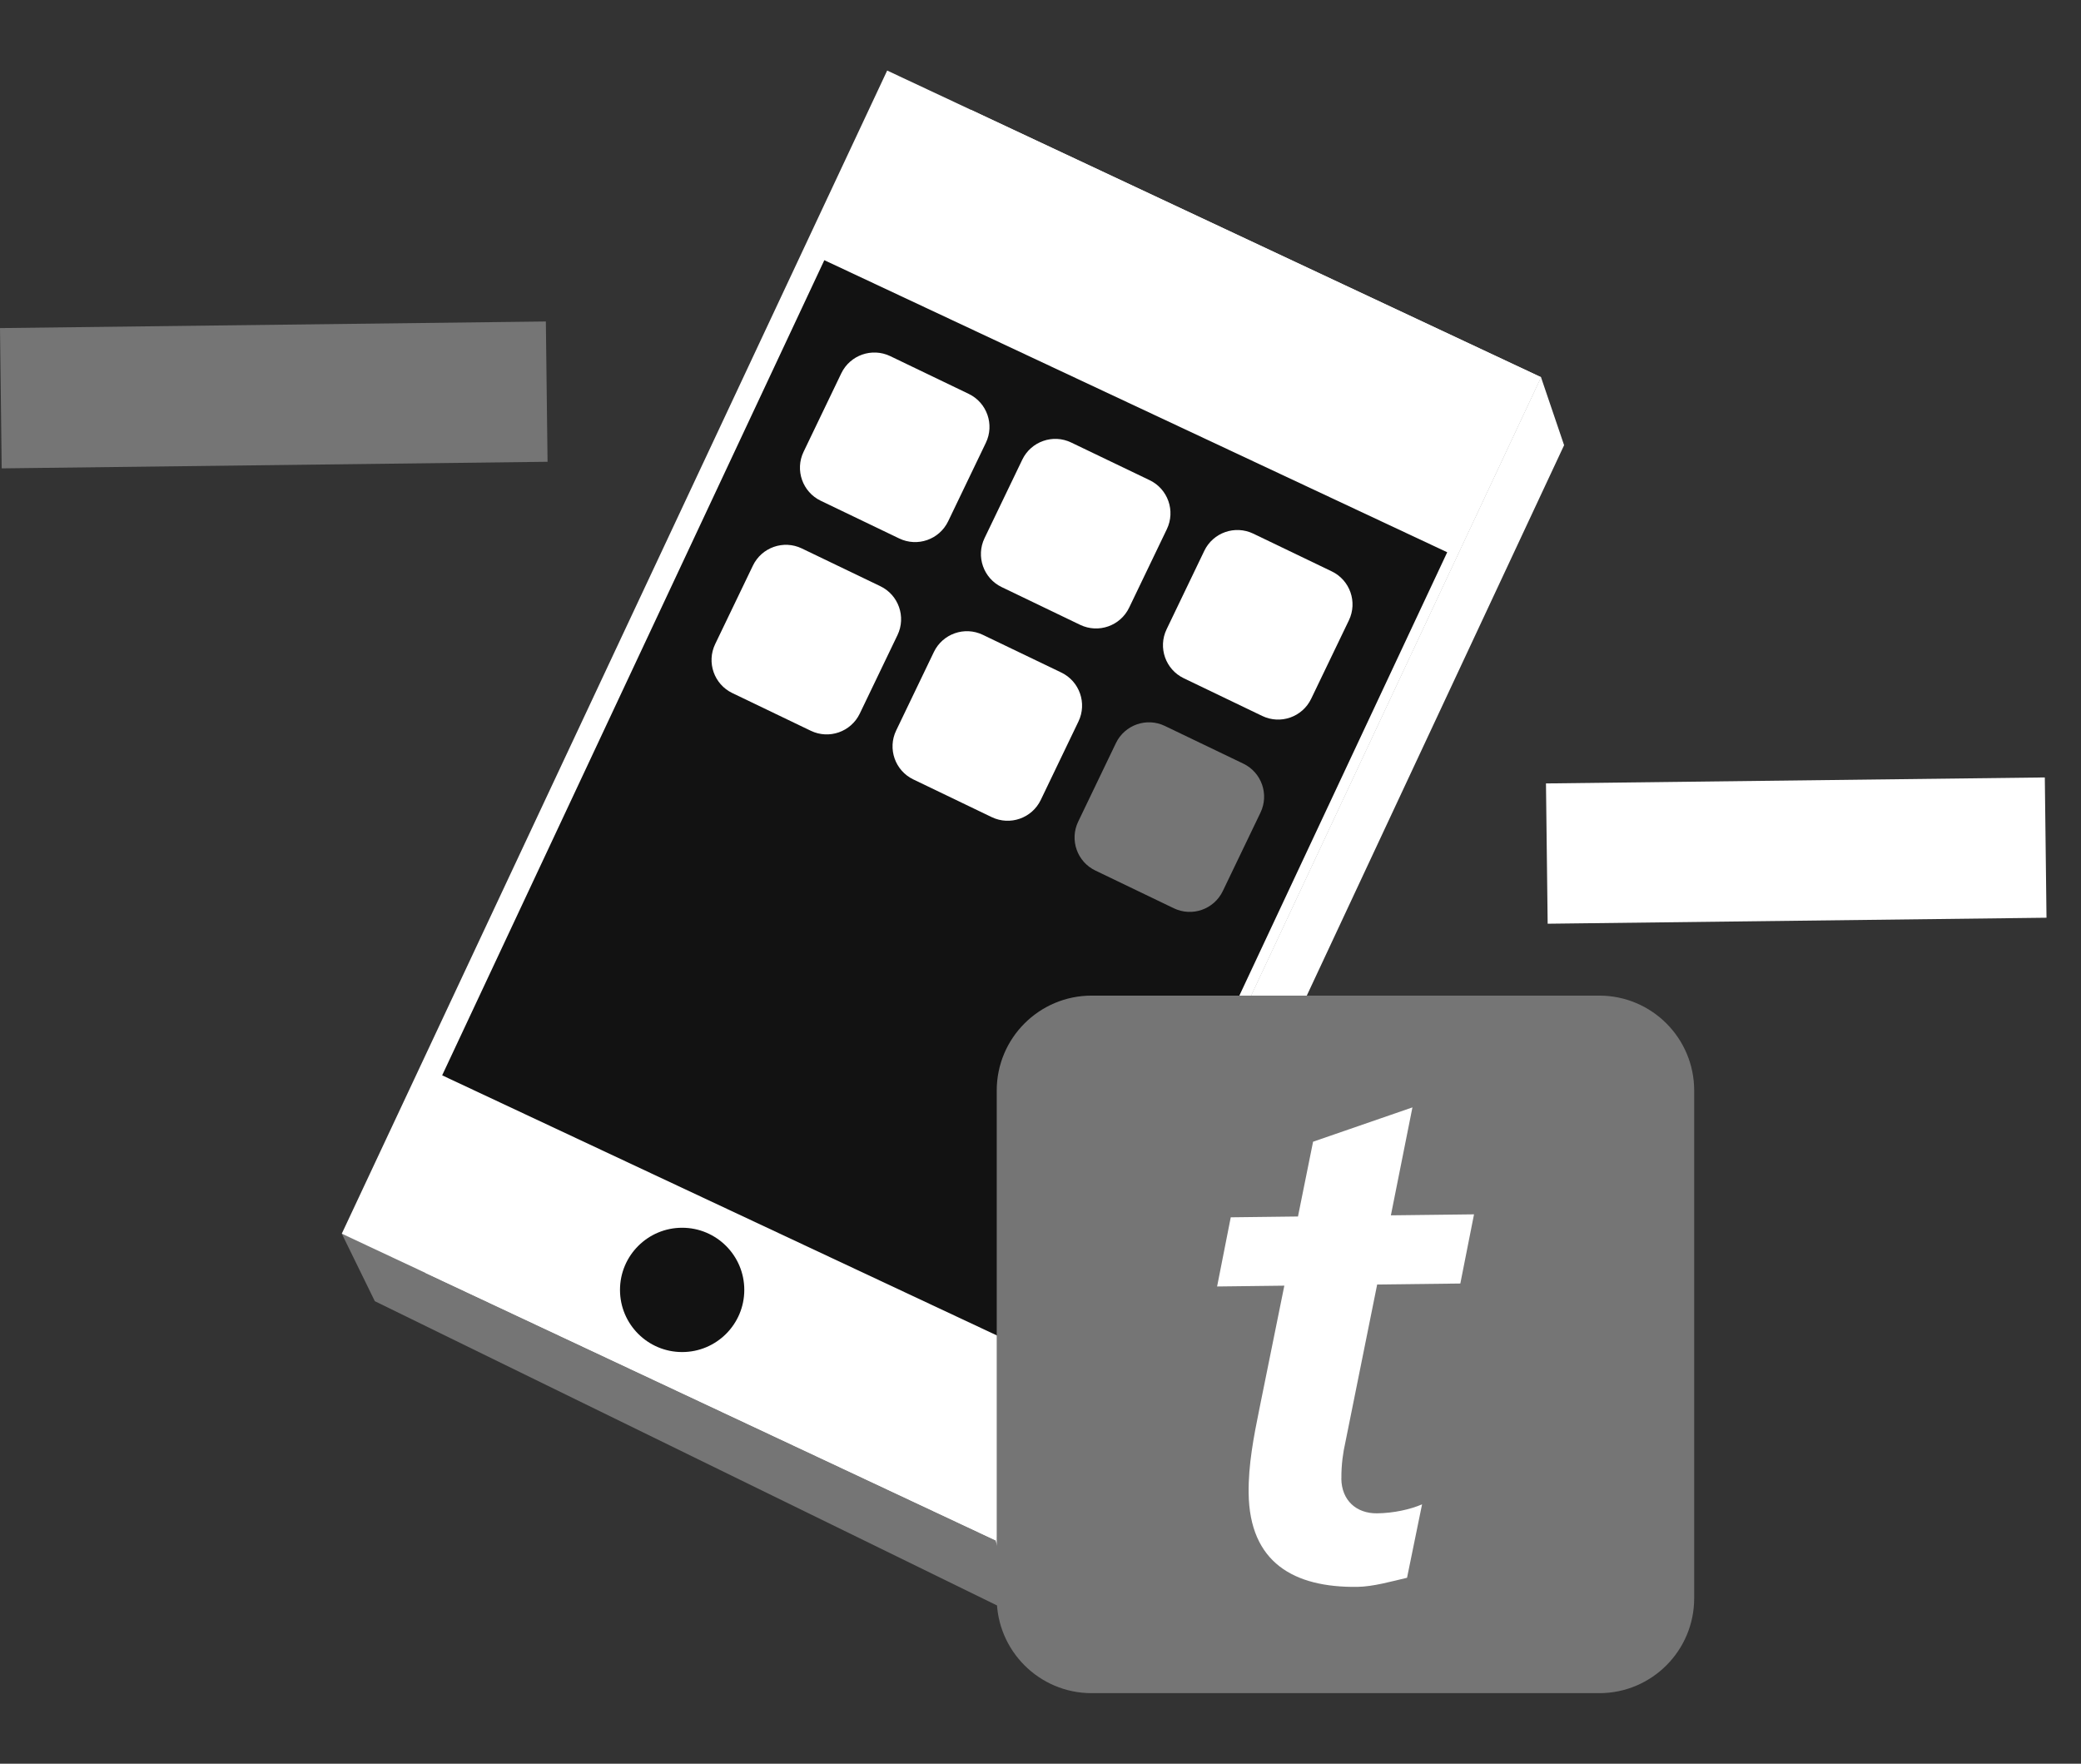 <svg width="59" height="50" viewBox="0 0 59 50" fill="none" xmlns="http://www.w3.org/2000/svg">
<rect x="0" y="0" width="59" height="50" fill="#333333" stroke="none"/>
<path d="M9.69 34.974L10.627 36.888L28.837 45.792L28.281 42.883L9.69 34.974Z" fill="#757575"/>
<path d="M28.227 43.667L28.837 45.792L44.345 12.621L43.69 10.693L28.227 43.667Z" fill="white"/>
<path d="M12.06 36.085L28.227 43.668L43.69 10.693L27.523 3.112L12.06 36.085Z" fill="white"/>
<path d="M9.69 34.974L12.06 36.085L28.227 43.668L43.691 10.693L27.523 3.111L25.153 2L9.69 34.974Z" fill="white"/>
<path d="M12.536 30.485L30.196 38.765L41.031 15.656L23.371 7.376L12.536 30.485Z" fill="#121212"/>
<path d="M29.108 6.927L36.693 10.483L37.227 9.344L29.642 5.788L29.108 6.927Z" fill="white"/>
<path d="M19.34 38.33C20.313 38.33 21.102 37.541 21.102 36.568C21.102 35.595 20.313 34.806 19.34 34.806C18.367 34.806 17.578 35.595 17.578 36.568C17.578 37.541 18.367 38.33 19.34 38.33Z" fill="#121212"/>
<path d="M27.465 11.166L25.24 10.096C24.722 9.848 24.101 10.066 23.852 10.583L22.783 12.808C22.534 13.326 22.752 13.947 23.269 14.196L25.494 15.265C26.012 15.514 26.633 15.296 26.882 14.778L27.951 12.553C28.2 12.036 27.982 11.415 27.465 11.166Z" fill="white"/>
<path d="M32.596 13.614L30.37 12.545C29.853 12.296 29.232 12.514 28.983 13.032L27.913 15.257C27.665 15.774 27.883 16.396 28.4 16.644L30.625 17.714C31.143 17.962 31.764 17.745 32.013 17.227L33.082 15.002C33.331 14.484 33.113 13.863 32.596 13.614Z" fill="white"/>
<path d="M37.757 16.198L35.532 15.128C35.014 14.88 34.393 15.097 34.144 15.615L33.075 17.84C32.826 18.358 33.044 18.979 33.562 19.228L35.787 20.297C36.304 20.546 36.925 20.328 37.174 19.81L38.244 17.585C38.492 17.068 38.275 16.446 37.757 16.198Z" fill="white"/>
<path d="M24.958 16.618L22.733 15.548C22.216 15.299 21.595 15.517 21.346 16.035L20.276 18.26C20.028 18.777 20.245 19.399 20.763 19.648L22.988 20.717C23.506 20.966 24.127 20.748 24.376 20.23L25.445 18.005C25.694 17.488 25.476 16.866 24.958 16.618Z" fill="white"/>
<path d="M30.09 19.066L27.865 17.997C27.347 17.748 26.726 17.966 26.477 18.484L25.408 20.709C25.159 21.226 25.377 21.847 25.894 22.096L28.119 23.166C28.637 23.414 29.258 23.196 29.507 22.679L30.576 20.454C30.825 19.936 30.607 19.315 30.09 19.066Z" fill="white"/>
<path d="M35.251 21.649L33.026 20.58C32.508 20.331 31.887 20.549 31.638 21.067L30.569 23.292C30.32 23.809 30.538 24.431 31.055 24.679L33.28 25.749C33.798 25.998 34.419 25.78 34.668 25.262L35.737 23.037C35.986 22.52 35.768 21.898 35.251 21.649Z" fill="#757575"/>
<path d="M45.342 28.225H30.95C29.464 28.225 28.259 29.43 28.259 30.916V45.309C28.259 46.795 29.464 48 30.95 48H45.342C46.829 48 48.033 46.795 48.033 45.309V30.916C48.033 29.43 46.829 28.225 45.342 28.225Z" fill="#757575"/>
<path fill-rule="evenodd" clip-rule="evenodd" d="M38.031 41.915C38.026 41.517 38.083 41.156 38.138 40.916L39.045 36.415L41.403 36.387L41.791 34.426L39.434 34.454L40.045 31.394L37.228 32.367L36.8 34.487L34.894 34.51L34.507 36.471L36.413 36.448L35.708 39.929C35.541 40.748 35.392 41.529 35.401 42.327C35.425 44.305 36.692 45.009 38.48 44.987C38.93 44.981 39.441 44.834 39.892 44.729L40.318 42.647C39.985 42.791 39.515 42.896 39.044 42.902C38.455 42.909 38.036 42.535 38.029 41.916L38.031 41.915Z" fill="white"/>
<path d="M15.476 9.114L0 9.301L0.048 13.278L15.524 13.091L15.476 9.114Z" fill="#757575"/>
<path d="M57.974 22.04L43.831 22.21L43.879 26.187L58.022 26.017L57.974 22.04Z" fill="white"/>
</svg>
